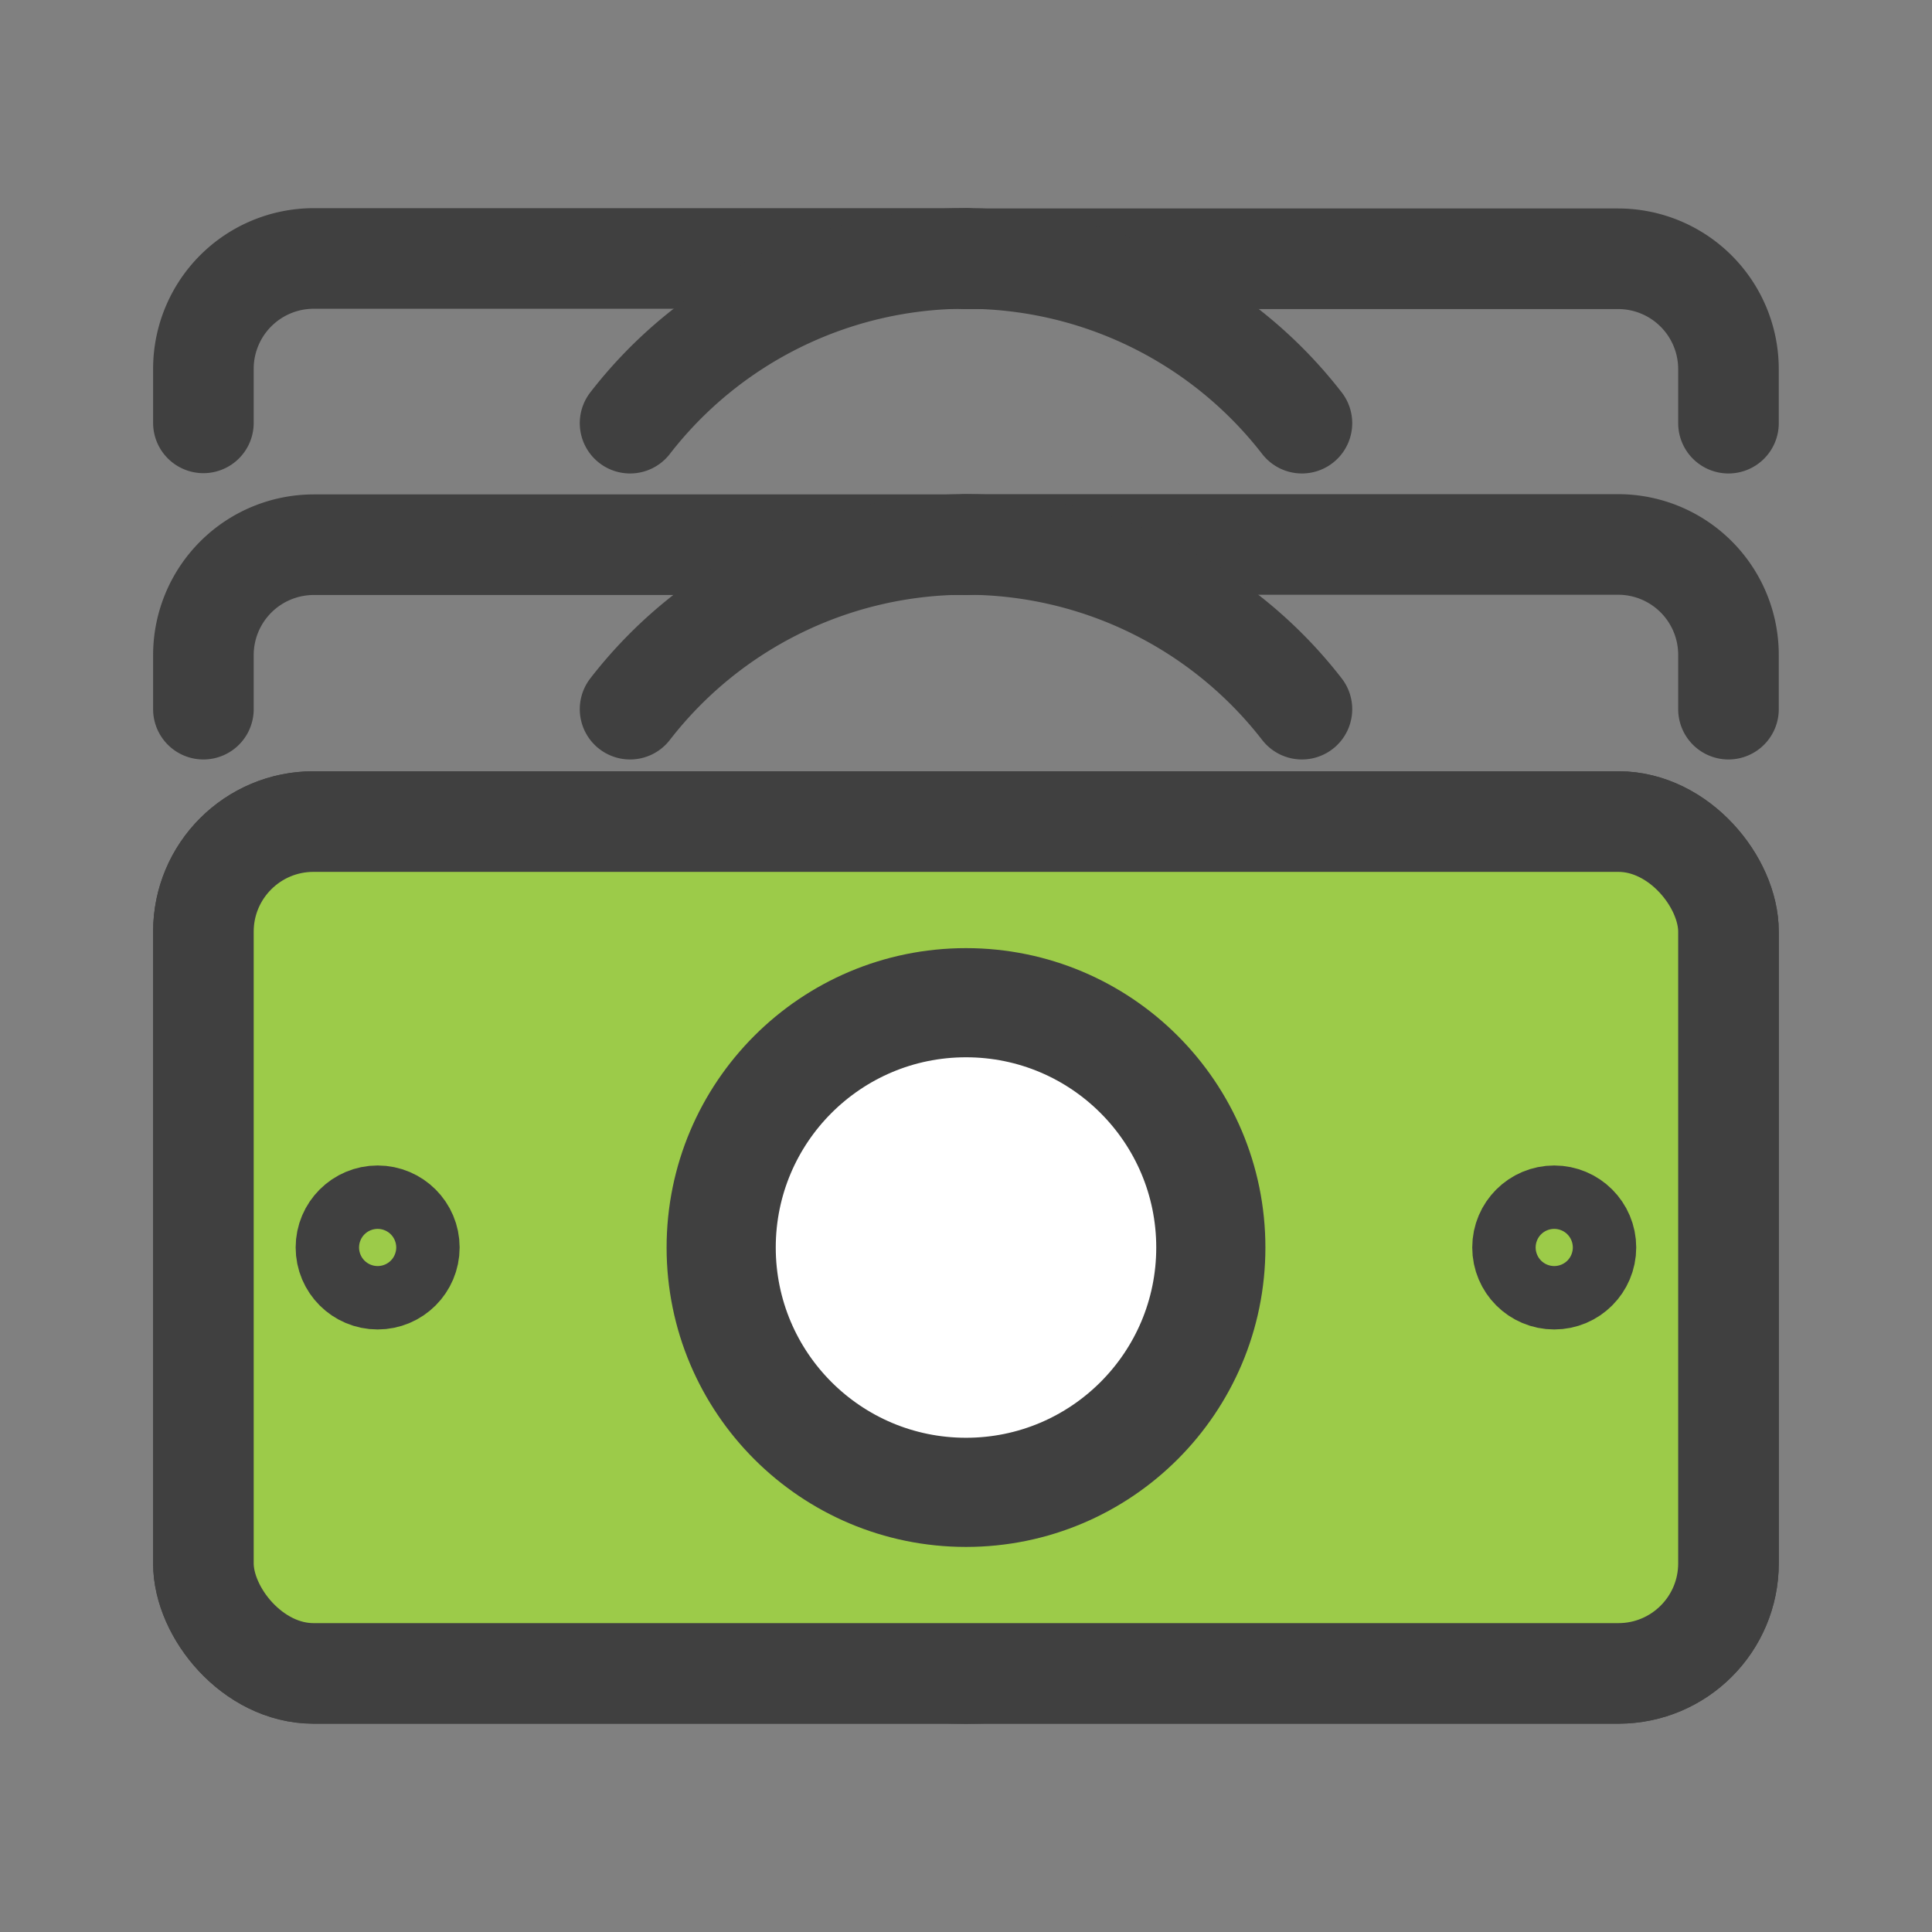 <svg xmlns="http://www.w3.org/2000/svg" width="32" height="32" viewBox="0 0 32 32"><rect x="0" y="0" width="32" height="32" fill="#808080" stroke="none"/><defs><style>.a{fill:#9ccb49;}.a,.c,.d{stroke:#404040;stroke-linecap:round;stroke-linejoin:round;}.a,.c{stroke-width:1.666px;}.b{fill:none;}.c{fill:rgba(0,0,0,0);}.d{fill:#fff;stroke-width:1.808px;}</style></defs><g transform="translate(15380.229 13624)"><rect class="a" width="25.26" height="14.109" rx="1.823" transform="translate(-15376.86 -13610.393)"/><g transform="translate(-13518.373 -15111.254)"><rect class="b" width="32" height="32" transform="translate(-1861.856 1487.254)"/><circle class="a" cx="7.055" cy="7.055" r="7.055" transform="translate(-1852.911 1500.862)"/><rect class="a" width="25.26" height="14.109" rx="1.823" transform="translate(-1858.487 1500.862)"/><path class="c" d="M-1845.766,1496.77"/><path class="c" d="M-1845.766,1496.77"/><circle class="d" cx="4.055" cy="4.055" r="4.055" transform="translate(-1849.911 1503.862)"/><circle class="a" cx="0.525" cy="0.525" r="0.525" transform="translate(-1856.126 1507.391)"/><circle class="a" cx="0.525" cy="0.525" r="0.525" transform="translate(-1836.638 1507.391)"/><path class="c" d="M-1833.227,1499v-.905a1.828,1.828,0,0,0-1.823-1.823h-10.806"/><path class="c" d="M-1845.856,1496.276h-10.808a1.829,1.829,0,0,0-1.823,1.823V1499"/><path class="c" d="M-1840.292,1499a7.043,7.043,0,0,0-5.564-2.728,7.036,7.036,0,0,0-5.564,2.728"/><path class="c" d="M-1845.766,1492.028"/><path class="c" d="M-1845.766,1492.028"/><path class="c" d="M-1833.227,1494.263v-.9a1.828,1.828,0,0,0-1.823-1.823h-10.806"/><path class="c" d="M-1845.856,1491.535h-10.808a1.828,1.828,0,0,0-1.823,1.823v.9"/><path class="c" d="M-1840.292,1494.263a7.04,7.04,0,0,0-5.564-2.728,7.036,7.036,0,0,0-5.564,2.728"/><path class="c" d="M-1845.856,1507.916"/><path class="c" d="M-1845.856,1507.916"/></g></g></svg>